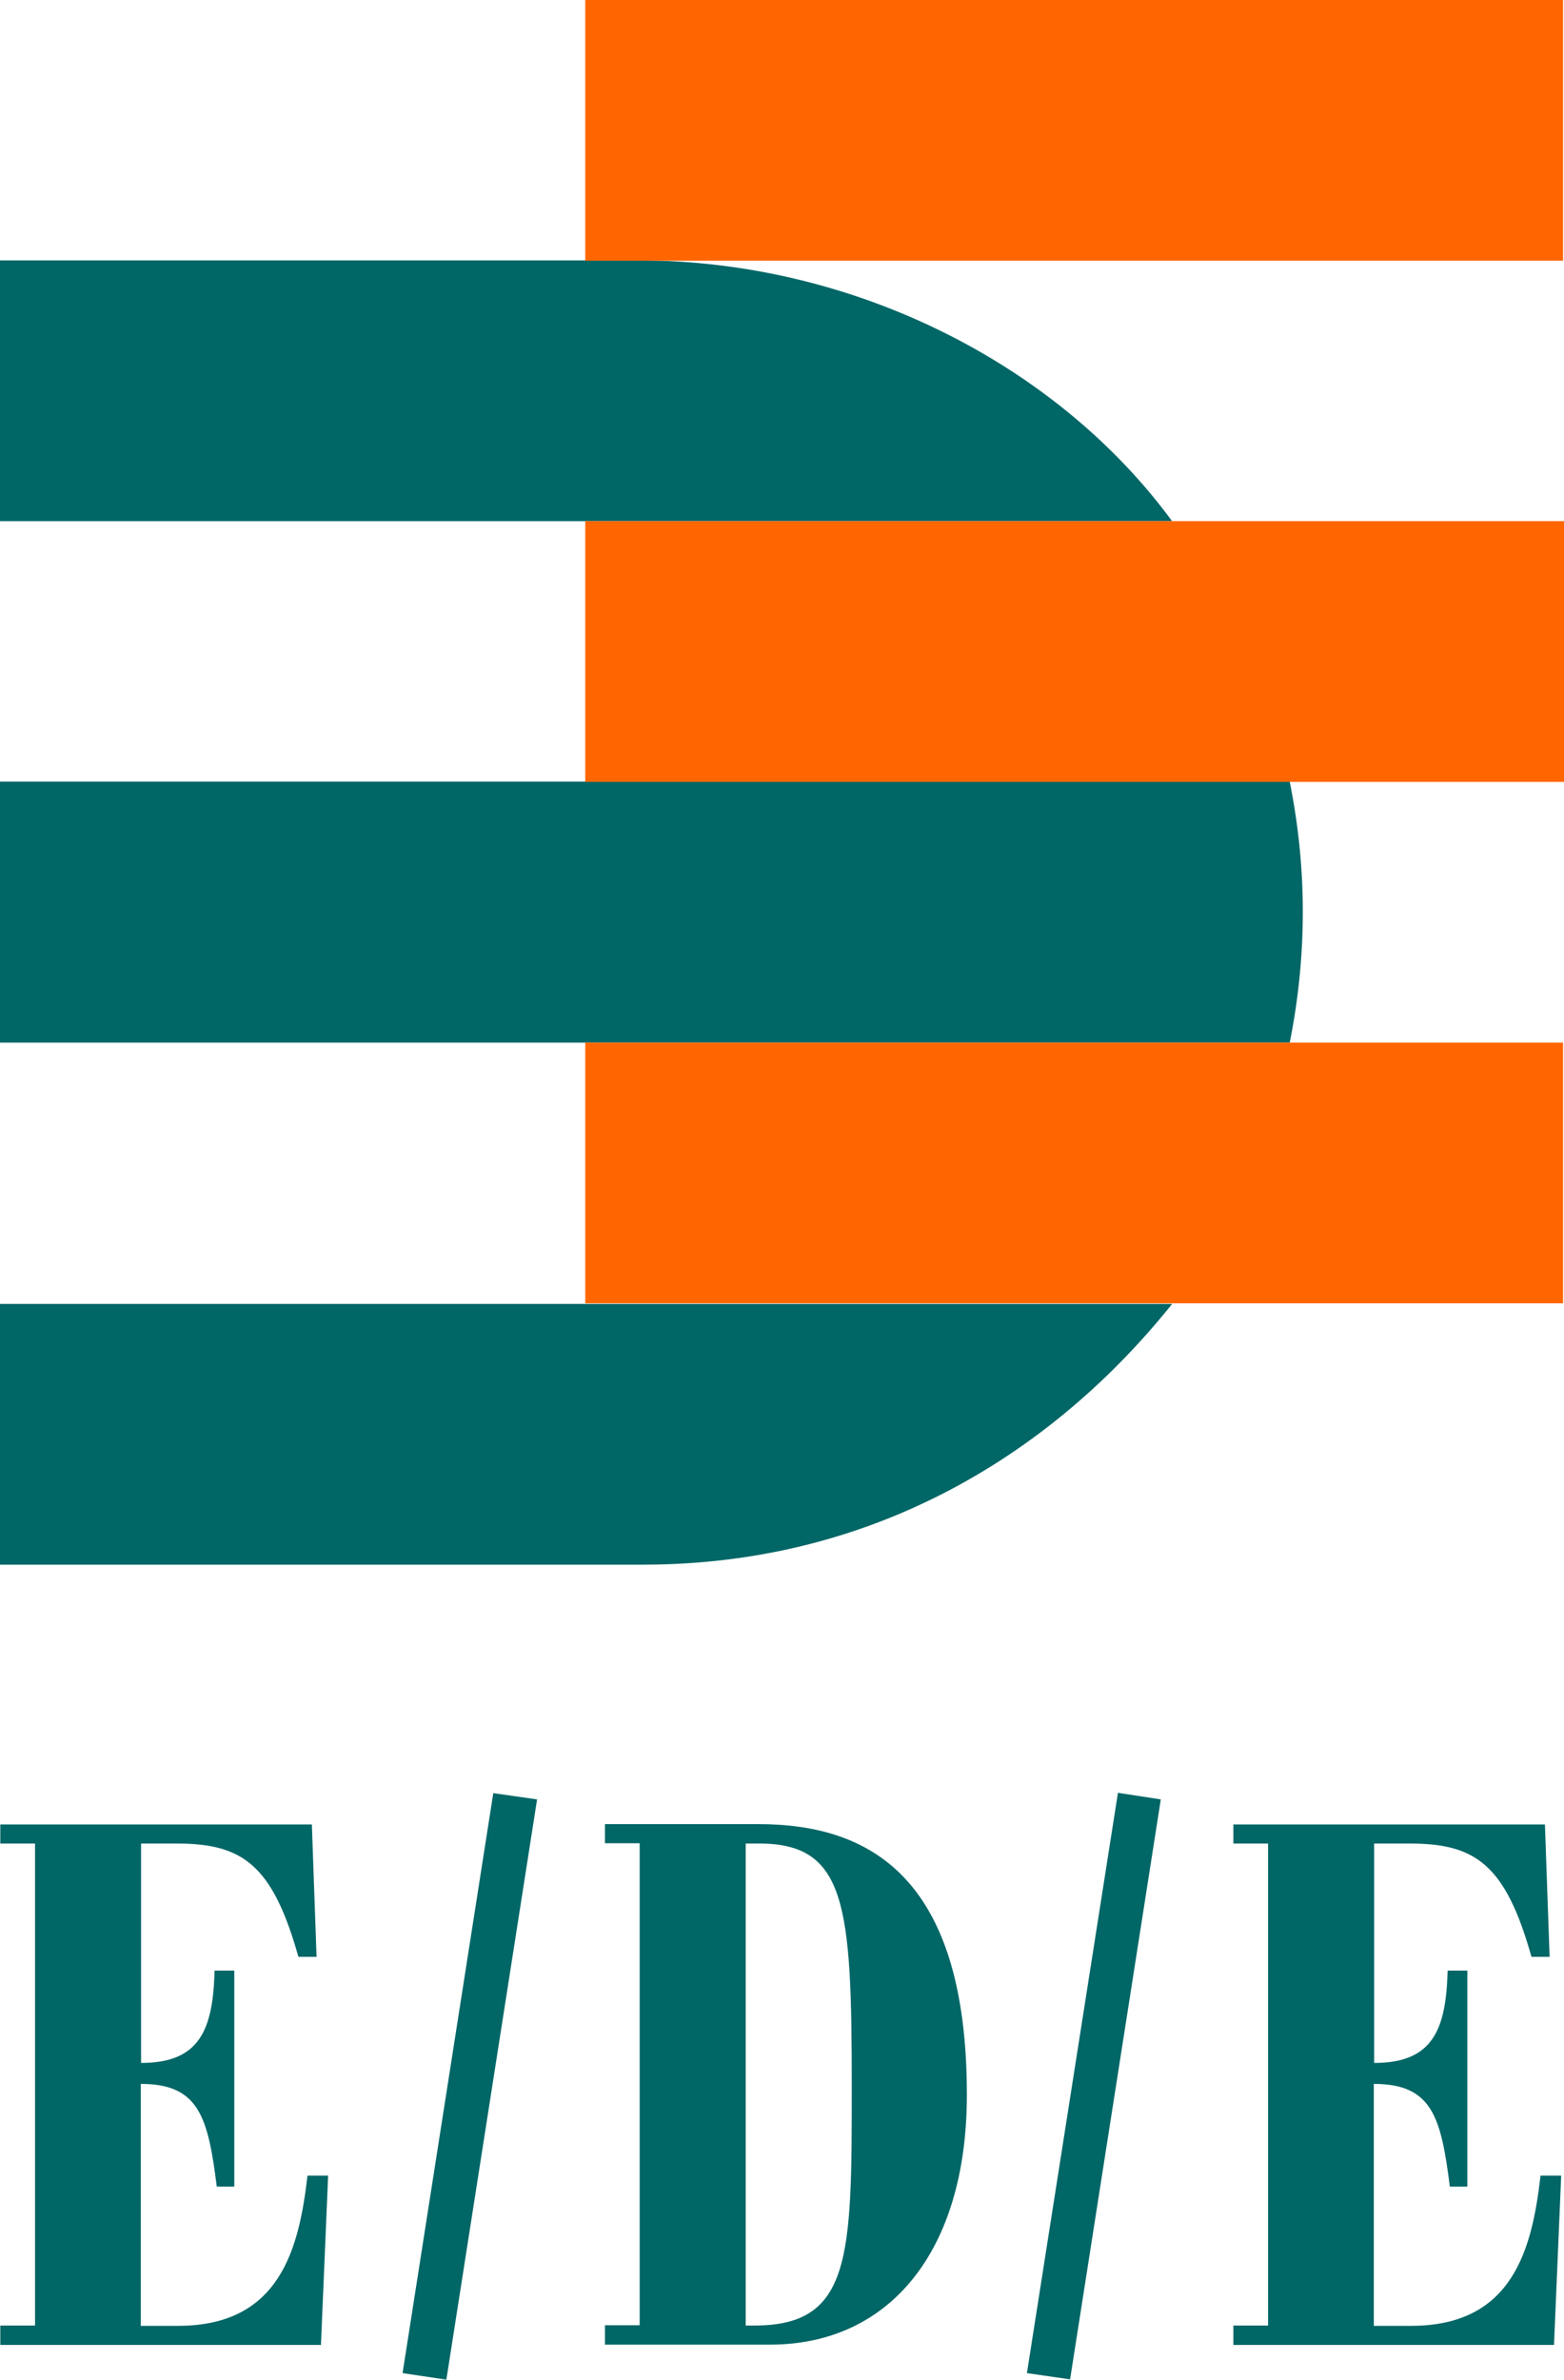 <svg xmlns="http://www.w3.org/2000/svg" id="Ebene_1" data-name="Ebene 1" viewBox="0 0 50 76.03"><defs><style>      .cls-1 {        fill: #f60;      }      .cls-2 {        fill: #066;      }    </style></defs><path class="cls-2" d="M10.27,74.92H.01v-.62h1.11v-15.4H.01v-.61h9.96l.15,4.23h-.58c-.83-2.95-1.79-3.62-3.89-3.62h-1.14v7.01c1.87,0,2.3-1.05,2.35-2.95h.63v6.9h-.56c-.28-2.21-.56-3.28-2.43-3.28v7.73h1.19c3.26,0,3.87-2.46,4.14-4.8h.66l-.23,5.42h0Z"></path><path class="cls-2" d="M19.34,58.9v-.62h4.9c3.44,0,6.67,1.56,6.67,8.65,0,5-2.48,7.98-6.29,7.98h-5.28v-.62h1.11v-15.4h-1.11ZM23.84,74.3h.28c3.11,0,3.11-2.21,3.11-7.65,0-5.78-.18-7.75-2.96-7.75h-.43v15.4h0Z"></path><path class="cls-2" d="M49.69,74.92h-10.26v-.62h1.11v-15.4h-1.11v-.61h9.96l.15,4.23h-.58c-.83-2.95-1.79-3.62-3.89-3.62h-1.14v7.01c1.87,0,2.3-1.05,2.35-2.95h.63v6.9h-.56c-.28-2.21-.56-3.28-2.43-3.28v7.73h1.19c3.26,0,3.87-2.46,4.14-4.8h.66l-.23,5.42h0Z"></path><polygon class="cls-2" points="15.77 57.29 12.87 75.82 14.27 76.03 17.17 57.49 15.77 57.29 15.77 57.29"></polygon><polygon class="cls-2" points="35.74 57.28 32.83 75.82 34.21 76.02 37.11 57.49 35.74 57.28 35.74 57.28"></polygon><path class="cls-2" d="M37.48,41.65c-3.75,4.69-9.45,8.34-16.92,8.34H0v-8.33h37.47Z"></path><path class="cls-2" d="M41.23,33.32c.27-1.34.42-2.76.42-4.19s-.15-2.82-.42-4.16H0v8.34h41.23Z"></path><path class="cls-2" d="M37.47,16.65c-3.73-5.08-10.27-8.33-17.05-8.33H0v8.33h37.47Z"></path><polygon class="cls-1" points="18.71 8.33 18.71 0 49.97 0 49.97 8.33 18.71 8.33 18.71 8.33"></polygon><polygon class="cls-1" points="18.71 24.98 18.71 16.65 50 16.65 50 24.98 18.71 24.98 18.71 24.98"></polygon><polygon class="cls-1" points="18.71 41.64 18.71 33.31 49.97 33.31 49.97 41.64 18.71 41.64 18.71 41.64"></polygon></svg>